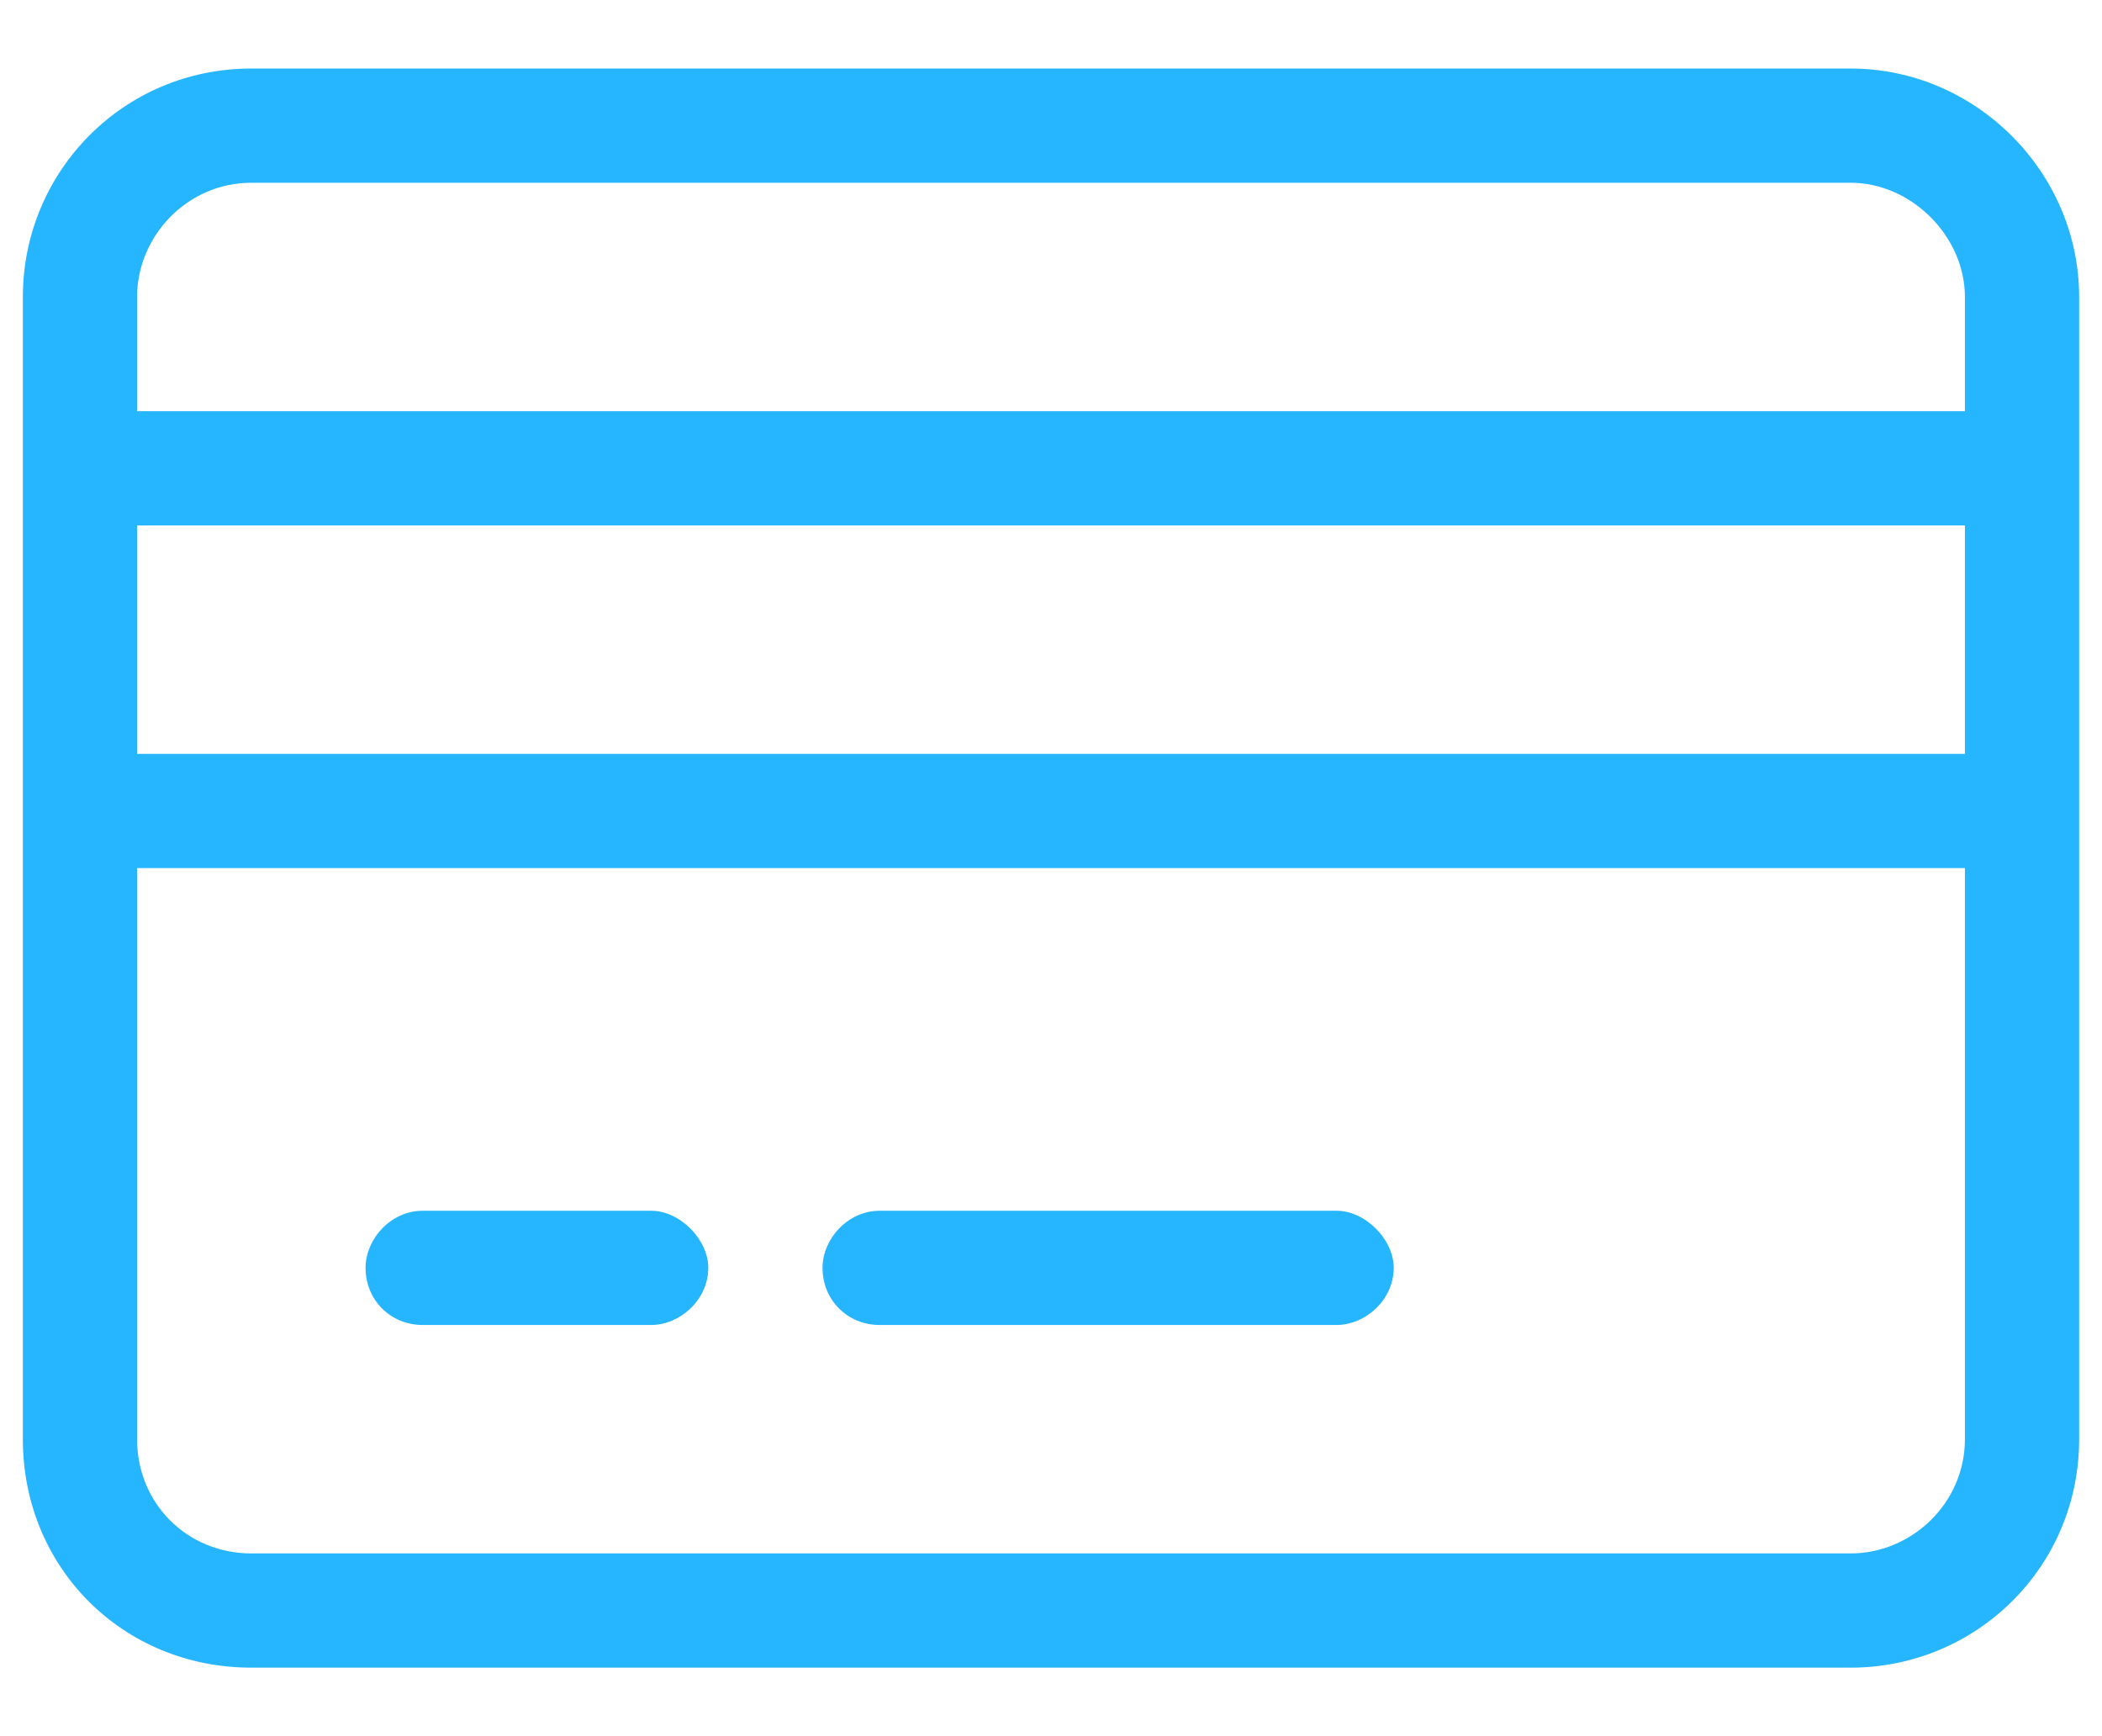 <svg width="23" height="19" viewBox="0 0 23 19" fill="none" xmlns="http://www.w3.org/2000/svg">
<path d="M2.75 2C2.047 2 1.5 2.586 1.5 3.25V4.5H21.5V3.25C21.5 2.586 20.914 2 20.25 2H2.75ZM1.5 5.75V8.25H21.5V5.75H1.5ZM1.5 9.5V15.75C1.5 16.453 2.047 17 2.75 17H20.25C20.914 17 21.5 16.453 21.5 15.75V9.5H1.5ZM0.25 3.25C0.25 1.883 1.344 0.75 2.75 0.75H20.25C21.617 0.75 22.75 1.883 22.75 3.25V15.75C22.75 17.156 21.617 18.25 20.25 18.25H2.75C1.344 18.25 0.25 17.156 0.25 15.75V3.25ZM4 13.875C4 13.562 4.273 13.25 4.625 13.25H7.125C7.438 13.25 7.75 13.562 7.75 13.875C7.75 14.227 7.438 14.5 7.125 14.5H4.625C4.273 14.5 4 14.227 4 13.875ZM9 13.875C9 13.562 9.273 13.25 9.625 13.25H14.625C14.938 13.25 15.25 13.562 15.25 13.875C15.25 14.227 14.938 14.5 14.625 14.5H9.625C9.273 14.5 9 14.227 9 13.875Z" fill="#26B5FF"/>
</svg>
